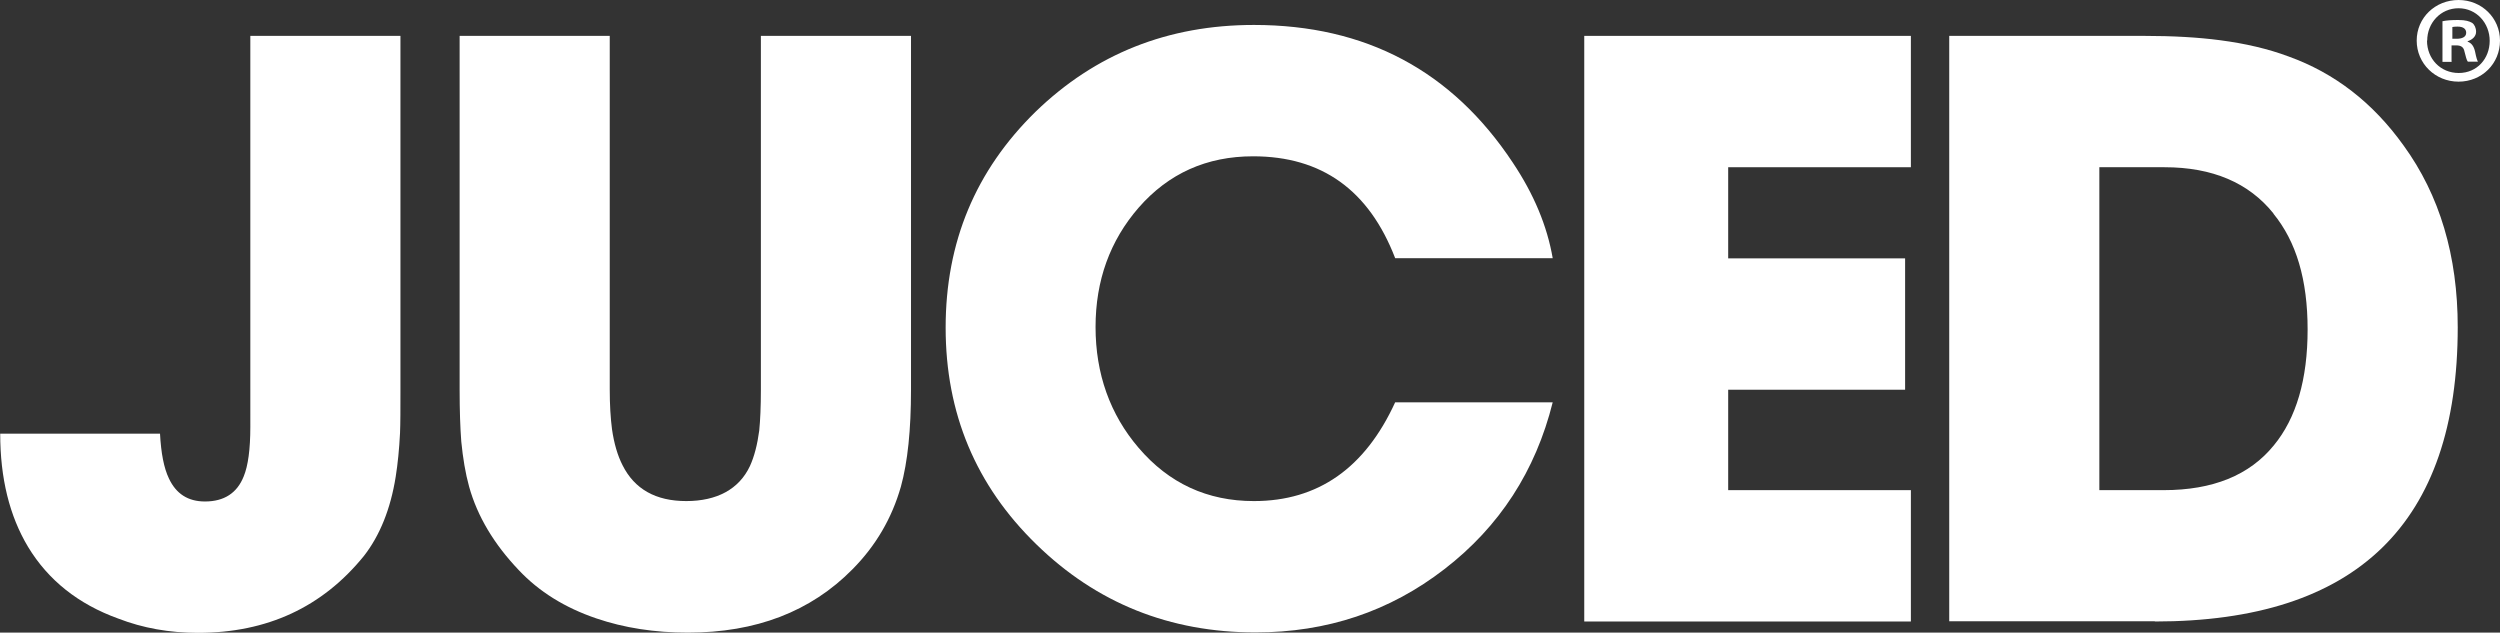 <?xml version="1.0" encoding="UTF-8"?>
<svg xmlns="http://www.w3.org/2000/svg" id="Layer_2" viewBox="0 0 121.24 30.68">
  <rect x="0" y="0" width="121.24" height="30.68" fill="#333333" stroke="none"/>
  <defs>
    <style>
      .cls-1 {
        fill: #fff;
      }
    </style>
  </defs>
  <g id="Layer_1-2" data-name="Layer_1">
    <g>
      <g>
        <path class="cls-1" d="M19.42,18.9c0,.92,0,1.62-.02,2.1-.04.79-.11,1.49-.21,2.12-.25,1.57-.77,2.85-1.54,3.84-2.01,2.48-4.69,3.73-8.05,3.73-1.38,0-2.67-.23-3.86-.69-1.94-.7-3.4-1.86-4.38-3.48-.9-1.5-1.35-3.33-1.35-5.49h7.75c.05.95.19,1.67.43,2.17.35.75.93,1.12,1.75,1.12.93,0,1.56-.41,1.88-1.22.21-.51.32-1.31.32-2.4V1.74h7.28v17.15Z"></path>
        <path class="cls-1" d="M44.18,18.9c0,1.94-.16,3.5-.49,4.7-.44,1.54-1.22,2.87-2.35,4.01-2.02,2.05-4.68,3.07-7.98,3.07-1.61,0-3.09-.23-4.44-.69-1.53-.52-2.78-1.3-3.76-2.34-1.2-1.26-2.01-2.61-2.41-4.05-.18-.65-.3-1.38-.38-2.19-.05-.65-.08-1.49-.08-2.51V1.74h7.28v17.15c0,.75.04,1.39.11,1.93.1.69.27,1.27.51,1.74.58,1.16,1.61,1.74,3.09,1.74s2.56-.57,3.09-1.7c.21-.46.36-1.04.45-1.72.05-.5.08-1.16.08-1.99V1.74h7.28v17.15Z"></path>
        <path class="cls-1" d="M75.3,19.51c-.83,3.33-2.58,6.03-5.25,8.09-2.65,2.05-5.7,3.07-9.16,3.07-4.16,0-7.71-1.42-10.63-4.27-2.94-2.86-4.4-6.36-4.4-10.51s1.45-7.62,4.36-10.47c2.9-2.81,6.43-4.21,10.59-4.21,5.42,0,9.6,2.22,12.55,6.67,1.03,1.54,1.67,3.08,1.94,4.64h-7.64c-1.27-3.3-3.56-4.94-6.89-4.94-2.25,0-4.1.83-5.55,2.49-1.39,1.6-2.09,3.53-2.09,5.79s.7,4.24,2.09,5.86c1.47,1.72,3.33,2.58,5.59,2.58,3.11,0,5.39-1.6,6.85-4.79h7.64Z"></path>
        <path class="cls-1" d="M76.83,30.13V1.74h15.84v6.37h-8.86v4.42h8.58v6.37h-8.58v4.87h8.86v6.37h-15.84Z"></path>
        <path class="cls-1" d="M104.5,30.13h-9.97V1.74h9.44c1.4,0,2.63.07,3.69.21,1.23.16,2.34.42,3.33.79,2.22.8,4.08,2.23,5.57,4.31,1.76,2.42,2.63,5.36,2.63,8.82,0,9.51-4.9,14.27-14.69,14.27ZM110.26,10.36c-1.2-1.5-2.97-2.25-5.29-2.25h-3.16v15.66h3.12c2.38,0,4.16-.72,5.34-2.17,1.09-1.32,1.64-3.2,1.64-5.62s-.55-4.26-1.66-5.62Z"></path>
      </g>
      <path class="cls-1" d="M121.24,1.97c0,1.12-.88,1.99-2.01,1.99s-2.03-.88-2.03-1.99.9-1.97,2.03-1.97,2.01.88,2.01,1.97ZM117.7,1.97c0,.88.65,1.57,1.54,1.57s1.5-.7,1.5-1.56-.64-1.58-1.51-1.58-1.52.71-1.52,1.57ZM118.91,3h-.46v-1.97c.18-.04.43-.06.76-.06.37,0,.54.06.68.14.11.08.19.24.19.43,0,.22-.17.38-.41.46v.02c.19.07.3.22.36.48.06.3.1.42.14.49h-.49c-.06-.07-.1-.25-.16-.48-.04-.22-.16-.31-.41-.31h-.22v.79ZM118.92,1.88h.22c.25,0,.46-.08.46-.29,0-.18-.13-.3-.42-.3-.12,0-.2.01-.25.02v.56Z"></path>
    </g>
  </g>
</svg>
